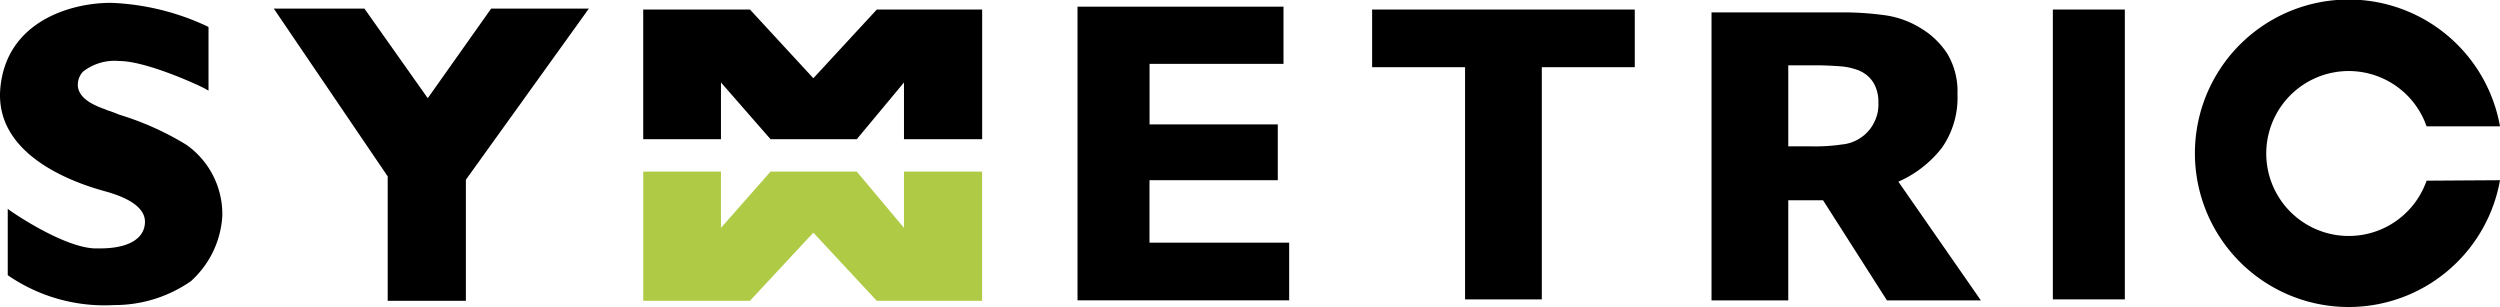 <svg xmlns="http://www.w3.org/2000/svg" viewBox="0 0 171.01 21">
  <g transform="translate(0.03)">
    <path fill="#000000" class="cls-1" d="M7.741,21.274h0A11.649,11.649,0,0,1,.534,19.252L.5,19.22V14.687l.13.1c.033.033,3.587,2.511,5.8,2.609h.391c1.957,0,3.065-.685,3.065-1.826,0-1.337-2.152-1.924-2.87-2.12C4.806,12.828-.281,10.97-.02,6.6.306,1.839,4.871.6,7.513.6h.1A16.953,16.953,0,0,1,14.2,2.23l.033.033V6.6l-.13-.065c0-.065-4.011-1.957-5.967-1.957A3.511,3.511,0,0,0,5.654,5.3a1.3,1.3,0,0,0-.359.978c.065.913,1.207,1.37,1.859,1.6A2.248,2.248,0,0,0,7.48,8c.1.033.359.13.685.261a19.654,19.654,0,0,1,4.565,2.054,5.8,5.8,0,0,1,2.446,4.891,6.516,6.516,0,0,1-2.152,4.435,9.142,9.142,0,0,1-5.283,1.63" transform="translate(0 -0.404)"/>
    <path fill="#000000" class="cls-1" d="M230.924,17.541V13.27H239.7V9.454h-8.772V5.313h9.163V1.4H226V21.487h14.478V17.541Z" transform="translate(-152.324 -0.943)"/>
    <rect fill="#000000" class="cls-1" width="4.924" height="19.826" transform="translate(140.393 0.652)"/>
    <path fill="#000000" class="cls-1" d="M305.767,5.946h-6.359v15.88h-5.25V5.946H287.8V2h17.967Z" transform="translate(-193.972 -1.348)"/>
    <path fill="#000000" class="cls-1" d="M377.424,22.3H371l-4.37-6.848h-2.38V22.3H359V2.6h8.8a20.9,20.9,0,0,1,3.1.2,6.33,6.33,0,0,1,2.413.88,5.553,5.553,0,0,1,1.826,1.761,5.018,5.018,0,0,1,.685,2.739,5.99,5.99,0,0,1-1.043,3.652,7.672,7.672,0,0,1-3,2.348ZM370.413,8.763a2.543,2.543,0,0,0-.326-1.337,2.137,2.137,0,0,0-1.076-.88,4.365,4.365,0,0,0-1.239-.261c-.457-.033-1.011-.065-1.63-.065H364.25v5.543h1.6a12.46,12.46,0,0,0,2.087-.13,2.713,2.713,0,0,0,1.4-.554,2.641,2.641,0,0,0,.783-.946,2.671,2.671,0,0,0,.294-1.37" transform="translate(-241.955 -1.752)"/>
    <path fill="#000000" class="cls-1" d="M78.954,1.8H72.27L67.933,7.93,63.6,1.8H57.4l7.793,11.478v8.511h5.348V13.507Z" transform="translate(-38.703 -1.213)"/>
    <path fill="#afca44" class="cls-2" d="M152.737,36v3.848L149.509,36h-5.9l-3.391,3.848V36H134.9v8.837h7.3l4.337-4.663,4.337,4.663h7.207V36Z" transform="translate(-90.931 -24.261)"/>
    <path fill="#000000" class="cls-1" d="M152.737,10.87V6.989l-3.228,3.88h-5.9l-3.391-3.88v3.88H134.9V2h7.3l4.337,4.7L150.878,2h7.207v8.87Z" transform="translate(-90.931 -1.348)"/>
    <path fill="#000000" class="cls-1" d="M476.315,12.359a5.641,5.641,0,1,1,0-3.717h5.022a10.516,10.516,0,1,0,0,3.685Z" transform="translate(-310.357)"/>
  </g>
</svg>
